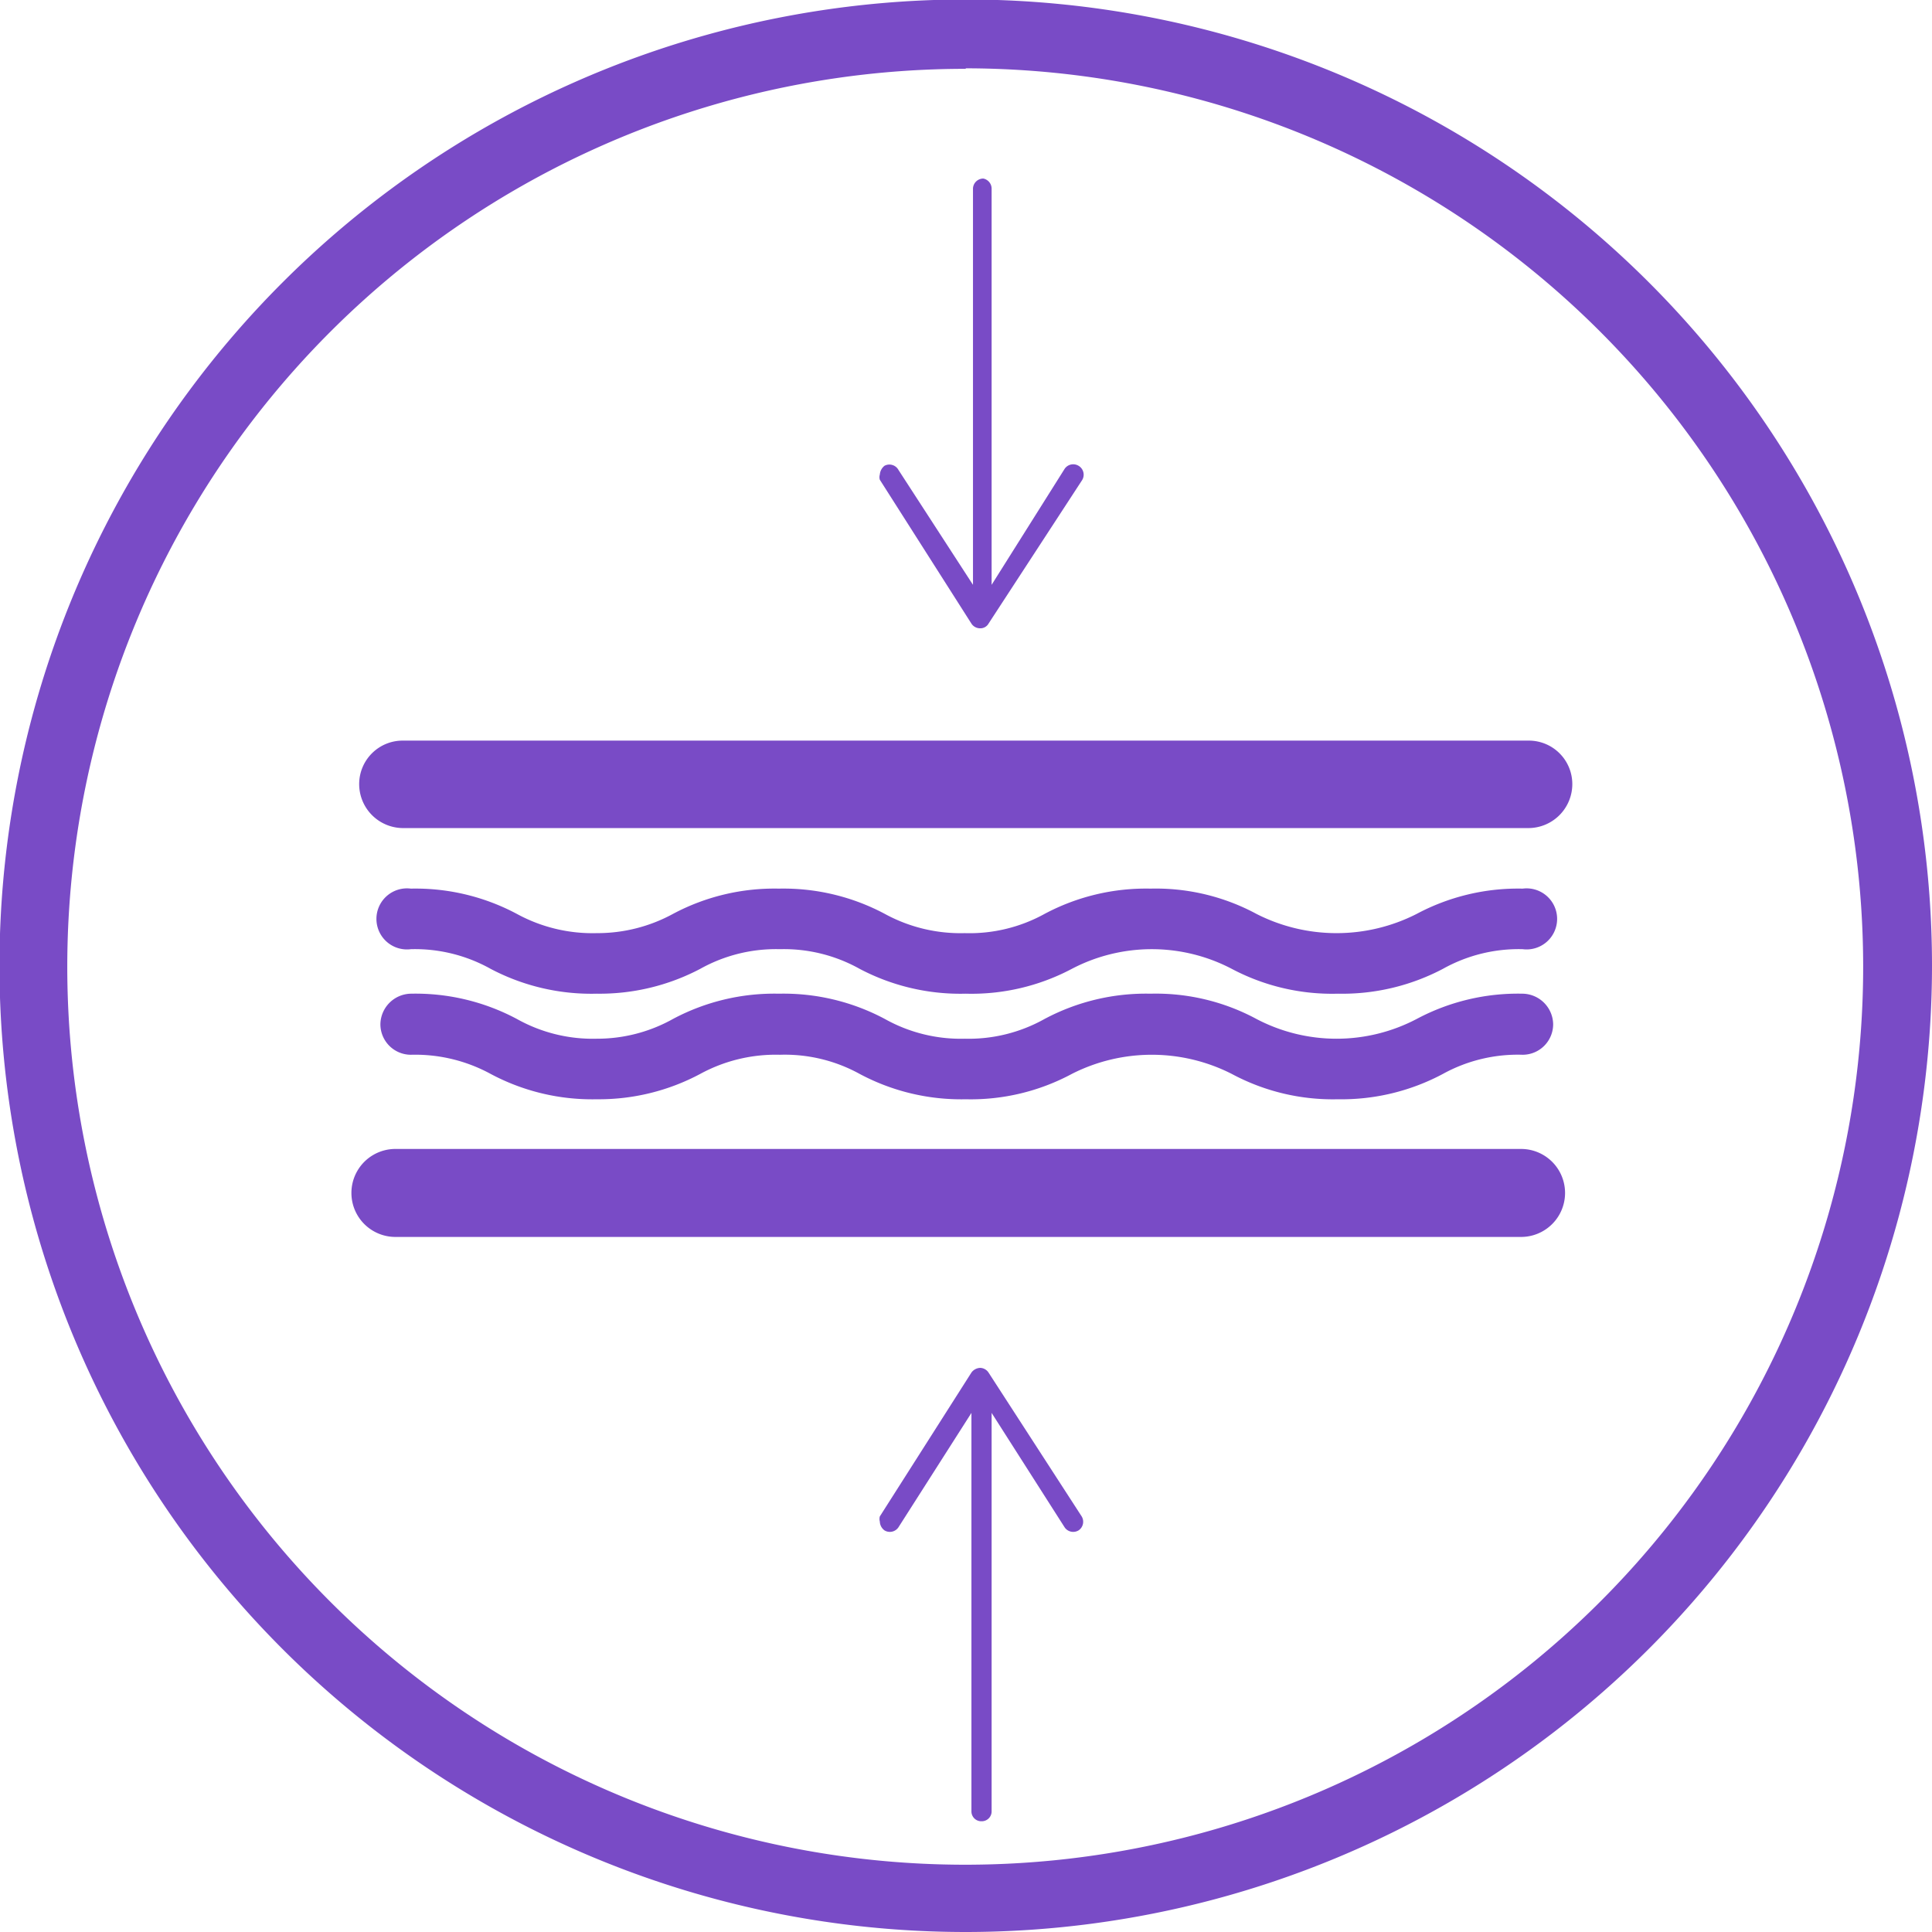 <svg viewBox="0 0 37.33 37.33" xmlns="http://www.w3.org/2000/svg"><defs><style>.cls-1{fill:#794bc6;}</style></defs><g data-name="图层 2" id="图层_2"><g data-name="Layer 1" id="Layer_1"><path d="M18.66,37.33A18.67,18.67,0,1,1,37.33,18.66,18.68,18.68,0,0,1,18.66,37.33Zm0-36A17.35,17.35,0,1,0,36,18.66,17.36,17.36,0,0,0,18.66,1.32Z" class="cls-1"></path><path d="M25.85,19.2a4.14,4.14,0,0,1-2.05-.48,3.33,3.33,0,0,0-3.09,0,4.14,4.14,0,0,1-2.05.48,4.17,4.17,0,0,1-2.05-.48,3,3,0,0,0-1.54-.38,3,3,0,0,0-1.54.38,4.17,4.17,0,0,1-2,.48,4.17,4.17,0,0,1-2.05-.48,3,3,0,0,0-1.54-.38.59.59,0,1,1,0-1.17,4.16,4.16,0,0,1,2.05.49,3.05,3.05,0,0,0,1.54.37A3.05,3.05,0,0,0,13,17.66a4.16,4.16,0,0,1,2.05-.49,4.16,4.16,0,0,1,2.05.49,3.05,3.05,0,0,0,1.54.37,3,3,0,0,0,1.54-.37,4.16,4.16,0,0,1,2.05-.49,4.1,4.1,0,0,1,2.05.49,3.41,3.41,0,0,0,3.09,0,4.16,4.16,0,0,1,2.05-.49.59.59,0,1,1,0,1.17,3,3,0,0,0-1.54.38A4.17,4.17,0,0,1,25.85,19.2Z" class="cls-1"></path><path d="M25.85,21.24a4.13,4.13,0,0,1-2.05-.49,3.41,3.41,0,0,0-3.09,0,4.13,4.13,0,0,1-2.05.49,4.16,4.16,0,0,1-2.05-.49,3,3,0,0,0-1.54-.37,3.05,3.05,0,0,0-1.54.37,4.16,4.16,0,0,1-2,.49,4.16,4.16,0,0,1-2.05-.49,3.05,3.05,0,0,0-1.54-.37.59.59,0,0,1-.59-.59.6.6,0,0,1,.59-.59,4.16,4.16,0,0,1,2.05.49,3,3,0,0,0,1.54.38A3,3,0,0,0,13,19.69a4.16,4.16,0,0,1,2.05-.49,4.16,4.16,0,0,1,2.05.49,3,3,0,0,0,1.54.38,3,3,0,0,0,1.54-.38,4.16,4.16,0,0,1,2.05-.49,4.1,4.1,0,0,1,2.05.49,3.33,3.33,0,0,0,3.09,0,4.16,4.16,0,0,1,2.05-.49.6.6,0,0,1,.59.59.59.59,0,0,1-.59.59,3,3,0,0,0-1.54.37A4.16,4.16,0,0,1,25.85,21.24Z" class="cls-1"></path><path d="M20.84,9a.2.2,0,0,0-.27.06L19.16,11.3V3.64A.2.2,0,0,0,19,3.45a.2.2,0,0,0-.2.19V11.3L17.36,9.08A.2.2,0,0,0,17.09,9a.24.24,0,0,0-.09.17.17.17,0,0,0,0,.1l1.77,2.78a.2.2,0,0,0,.17.09.18.18,0,0,0,.16-.09L20.9,9.29A.2.2,0,0,0,20.84,9Z" class="cls-1"></path><path d="M20.84,29.57a.2.2,0,0,1-.27-.06L19.16,27.3V35a.19.19,0,0,1-.19.19.19.19,0,0,1-.2-.19V27.3l-1.41,2.21a.2.2,0,0,1-.27.06A.22.22,0,0,1,17,29.4a.19.19,0,0,1,0-.1l1.77-2.78a.22.22,0,0,1,.17-.09.2.2,0,0,1,.16.09L20.9,29.3A.2.2,0,0,1,20.84,29.57Z" class="cls-1"></path><path d="M29.39,23.9H7.64a.85.85,0,0,1,0-1.7H29.39a.85.85,0,1,1,0,1.7Z" class="cls-1"></path><path d="M29.54,16H7.79a.85.85,0,0,1-.85-.85.84.84,0,0,1,.85-.84H29.54a.84.84,0,0,1,.84.84A.85.85,0,0,1,29.54,16Z" class="cls-1"></path></g></g></svg>